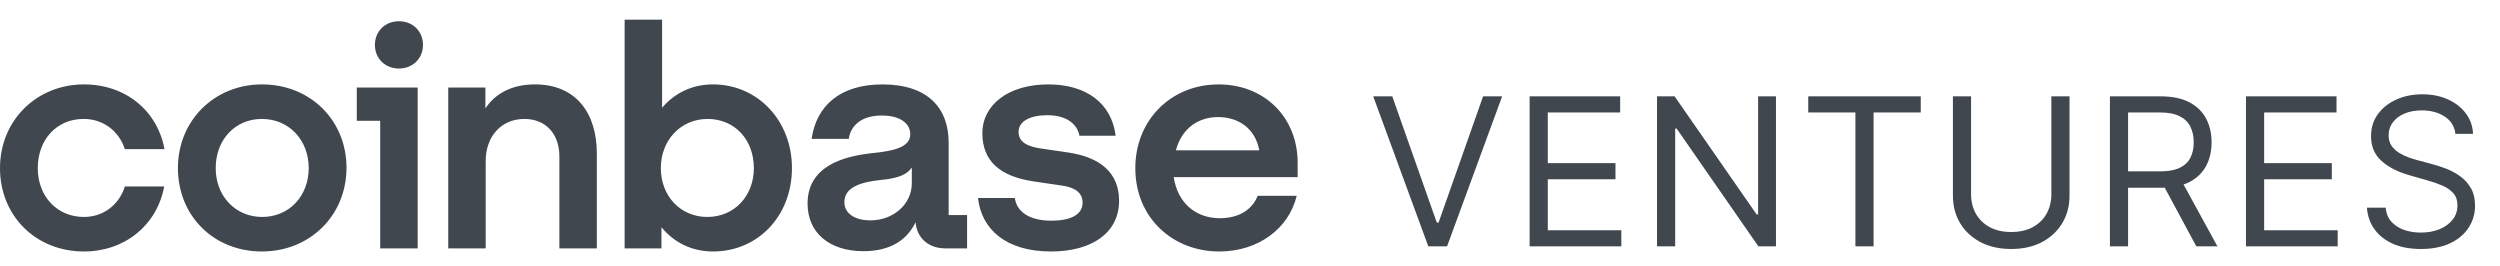 <svg width="254" height="27" viewBox="0 0 254 27" fill="none" xmlns="http://www.w3.org/2000/svg">
<path d="M26.609 8.575C21.82 8.575 18.077 12.211 18.077 17.078C18.077 21.945 21.725 25.55 26.609 25.55C31.493 25.55 35.204 21.883 35.204 17.047C35.204 12.242 31.556 8.575 26.609 8.575ZM26.641 22.042C23.914 22.042 21.915 19.924 21.915 17.079C21.915 14.202 23.881 12.085 26.609 12.085C29.369 12.085 31.366 14.235 31.366 17.079C31.366 19.924 29.369 22.042 26.641 22.042ZM36.25 12.274H38.629V25.235H42.435V8.891H36.25V12.274ZM8.499 12.084C10.498 12.084 12.084 13.317 12.686 15.15H16.714C15.984 11.231 12.749 8.575 8.532 8.575C3.742 8.575 0 12.211 0 17.079C0 21.948 3.648 25.551 8.532 25.551C12.655 25.551 15.953 22.896 16.683 18.944H12.686C12.115 20.777 10.529 22.042 8.531 22.042C5.771 22.042 3.837 19.924 3.837 17.079C3.838 14.202 5.741 12.084 8.499 12.084ZM108.561 15.498L105.77 15.088C104.439 14.899 103.487 14.456 103.487 13.412C103.487 12.274 104.724 11.706 106.405 11.706C108.244 11.706 109.418 12.496 109.672 13.792H113.351C112.938 10.504 110.401 8.576 106.5 8.576C102.472 8.576 99.808 10.631 99.808 13.539C99.808 16.32 101.553 17.934 105.073 18.439L107.863 18.849C109.228 19.038 109.989 19.577 109.989 20.588C109.989 21.884 108.657 22.422 106.818 22.422C104.565 22.422 103.297 21.505 103.106 20.114H99.364C99.714 23.307 102.218 25.551 106.785 25.551C110.941 25.551 113.699 23.654 113.699 20.398C113.699 17.49 111.702 15.972 108.561 15.498ZM40.532 2.158C39.137 2.158 38.09 3.169 38.09 4.56C38.09 5.951 39.136 6.962 40.532 6.962C41.927 6.962 42.975 5.951 42.975 4.56C42.975 3.169 41.927 2.158 40.532 2.158ZM96.383 14.487C96.383 10.947 94.227 8.576 89.659 8.576C85.346 8.576 82.936 10.758 82.46 14.109H86.234C86.424 12.813 87.439 11.738 89.596 11.738C91.531 11.738 92.483 12.591 92.483 13.635C92.483 14.995 90.738 15.342 88.581 15.563C85.663 15.879 82.048 16.89 82.048 20.684C82.048 23.624 84.237 25.52 87.726 25.52C90.453 25.52 92.165 24.382 93.022 22.58C93.149 24.192 94.355 25.235 96.036 25.235H98.256V21.853H96.384V14.487H96.383ZM92.641 18.597C92.641 20.779 90.738 22.39 88.422 22.39C86.995 22.39 85.789 21.79 85.789 20.526C85.789 18.914 87.724 18.471 89.501 18.282C91.213 18.124 92.164 17.745 92.641 17.017V18.597ZM72.438 8.575C70.312 8.575 68.537 9.461 67.268 10.946V2H63.462V25.235H67.204V23.086C68.473 24.634 70.282 25.551 72.438 25.551C77.005 25.551 80.462 21.948 80.462 17.079C80.462 12.211 76.941 8.575 72.438 8.575ZM71.867 22.042C69.14 22.042 67.141 19.924 67.141 17.079C67.141 14.235 69.171 12.085 71.898 12.085C74.658 12.085 76.592 14.204 76.592 17.079C76.592 19.924 74.594 22.042 71.867 22.042ZM54.359 8.575C51.886 8.575 50.268 9.586 49.317 11.009V8.891H45.542V25.234H49.347V16.352C49.347 13.854 50.933 12.084 53.28 12.084C55.469 12.084 56.832 13.633 56.832 15.878V25.235H60.638V15.594C60.639 11.483 58.515 8.575 54.359 8.575ZM131.841 16.542C131.841 11.864 128.416 8.576 123.816 8.576C118.932 8.576 115.348 12.243 115.348 17.079C115.348 22.169 119.186 25.551 123.88 25.551C127.845 25.551 130.953 23.212 131.745 19.893H127.78C127.209 21.347 125.814 22.169 123.942 22.169C121.5 22.169 119.66 20.652 119.248 17.996H131.84V16.542H131.841ZM119.471 15.277C120.074 13.001 121.787 11.895 123.753 11.895C125.91 11.895 127.559 13.127 127.939 15.277H119.471Z" fill="#40474F"/>
<path d="M141.454 9.788L145.979 22.618H146.157L150.682 9.788H152.617L147.021 25.029H145.115L139.519 9.788H141.454ZM155.41 25.029V9.788H164.608V11.426H157.255V16.575H164.132V18.212H157.255V23.392H164.727V25.029H155.41ZM180.439 9.788V25.029H178.653L170.348 13.063H170.199V25.029H168.354V9.788H170.14L178.474 21.785H178.623V9.788H180.439ZM183.718 11.426V9.788H195.148V11.426H190.356V25.029H188.51V11.426H183.718ZM208.418 9.788H210.263V19.88C210.263 20.921 210.018 21.852 209.526 22.67C209.04 23.484 208.353 24.126 207.465 24.598C206.577 25.064 205.535 25.297 204.339 25.297C203.144 25.297 202.102 25.064 201.214 24.598C200.326 24.126 199.636 23.484 199.145 22.67C198.659 21.852 198.416 20.921 198.416 19.88V9.788H200.261V19.731C200.261 20.475 200.425 21.137 200.752 21.718C201.08 22.293 201.546 22.747 202.152 23.079C202.762 23.407 203.491 23.571 204.339 23.571C205.188 23.571 205.917 23.407 206.527 23.079C207.138 22.747 207.604 22.293 207.926 21.718C208.254 21.137 208.418 20.475 208.418 19.731V9.788ZM214.368 25.029V9.788H219.518C220.708 9.788 221.686 9.992 222.45 10.399C223.214 10.8 223.779 11.354 224.146 12.058C224.513 12.763 224.697 13.564 224.697 14.462C224.697 15.36 224.513 16.156 224.146 16.851C223.779 17.545 223.216 18.091 222.457 18.488C221.698 18.88 220.728 19.076 219.547 19.076H215.38V17.409H219.488C220.301 17.409 220.956 17.29 221.452 17.052C221.953 16.814 222.316 16.476 222.539 16.04C222.767 15.598 222.881 15.072 222.881 14.462C222.881 13.852 222.767 13.318 222.539 12.862C222.311 12.405 221.946 12.053 221.445 11.805C220.944 11.552 220.282 11.426 219.458 11.426H216.213V25.029H214.368ZM221.542 18.183L225.292 25.029H223.149L219.458 18.183H221.542ZM228.191 25.029V9.788H237.39V11.426H230.037V16.575H236.913V18.212H230.037V23.392H237.509V25.029H228.191ZM249.47 13.599C249.381 12.845 249.019 12.259 248.383 11.842C247.748 11.426 246.97 11.217 246.047 11.217C245.372 11.217 244.782 11.326 244.276 11.545C243.775 11.763 243.383 12.063 243.1 12.445C242.822 12.827 242.683 13.261 242.683 13.748C242.683 14.154 242.78 14.504 242.973 14.797C243.172 15.085 243.425 15.325 243.732 15.519C244.04 15.707 244.362 15.863 244.7 15.987C245.037 16.107 245.347 16.203 245.63 16.278L247.178 16.694C247.575 16.799 248.016 16.942 248.503 17.126C248.994 17.31 249.463 17.56 249.909 17.878C250.361 18.19 250.733 18.592 251.025 19.083C251.318 19.574 251.464 20.177 251.464 20.892C251.464 21.715 251.249 22.459 250.817 23.124C250.39 23.789 249.765 24.317 248.942 24.709C248.123 25.101 247.128 25.297 245.957 25.297C244.866 25.297 243.921 25.121 243.122 24.769C242.328 24.416 241.703 23.925 241.247 23.295C240.795 22.665 240.54 21.933 240.48 21.1H242.385C242.435 21.675 242.628 22.152 242.966 22.529C243.308 22.901 243.74 23.179 244.261 23.362C244.787 23.541 245.352 23.63 245.957 23.63C246.662 23.63 247.294 23.516 247.855 23.288C248.416 23.055 248.86 22.732 249.187 22.32C249.515 21.904 249.678 21.418 249.678 20.862C249.678 20.356 249.537 19.944 249.254 19.627C248.971 19.309 248.599 19.051 248.138 18.852C247.676 18.654 247.178 18.48 246.642 18.332L244.767 17.796C243.576 17.453 242.633 16.965 241.939 16.33C241.244 15.695 240.897 14.864 240.897 13.837C240.897 12.983 241.128 12.239 241.589 11.604C242.055 10.964 242.681 10.468 243.464 10.116C244.253 9.759 245.134 9.58 246.106 9.58C247.089 9.58 247.962 9.756 248.726 10.108C249.49 10.456 250.095 10.932 250.542 11.537C250.993 12.143 251.231 12.83 251.256 13.599H249.47Z" fill="#40474F"/>
</svg>

